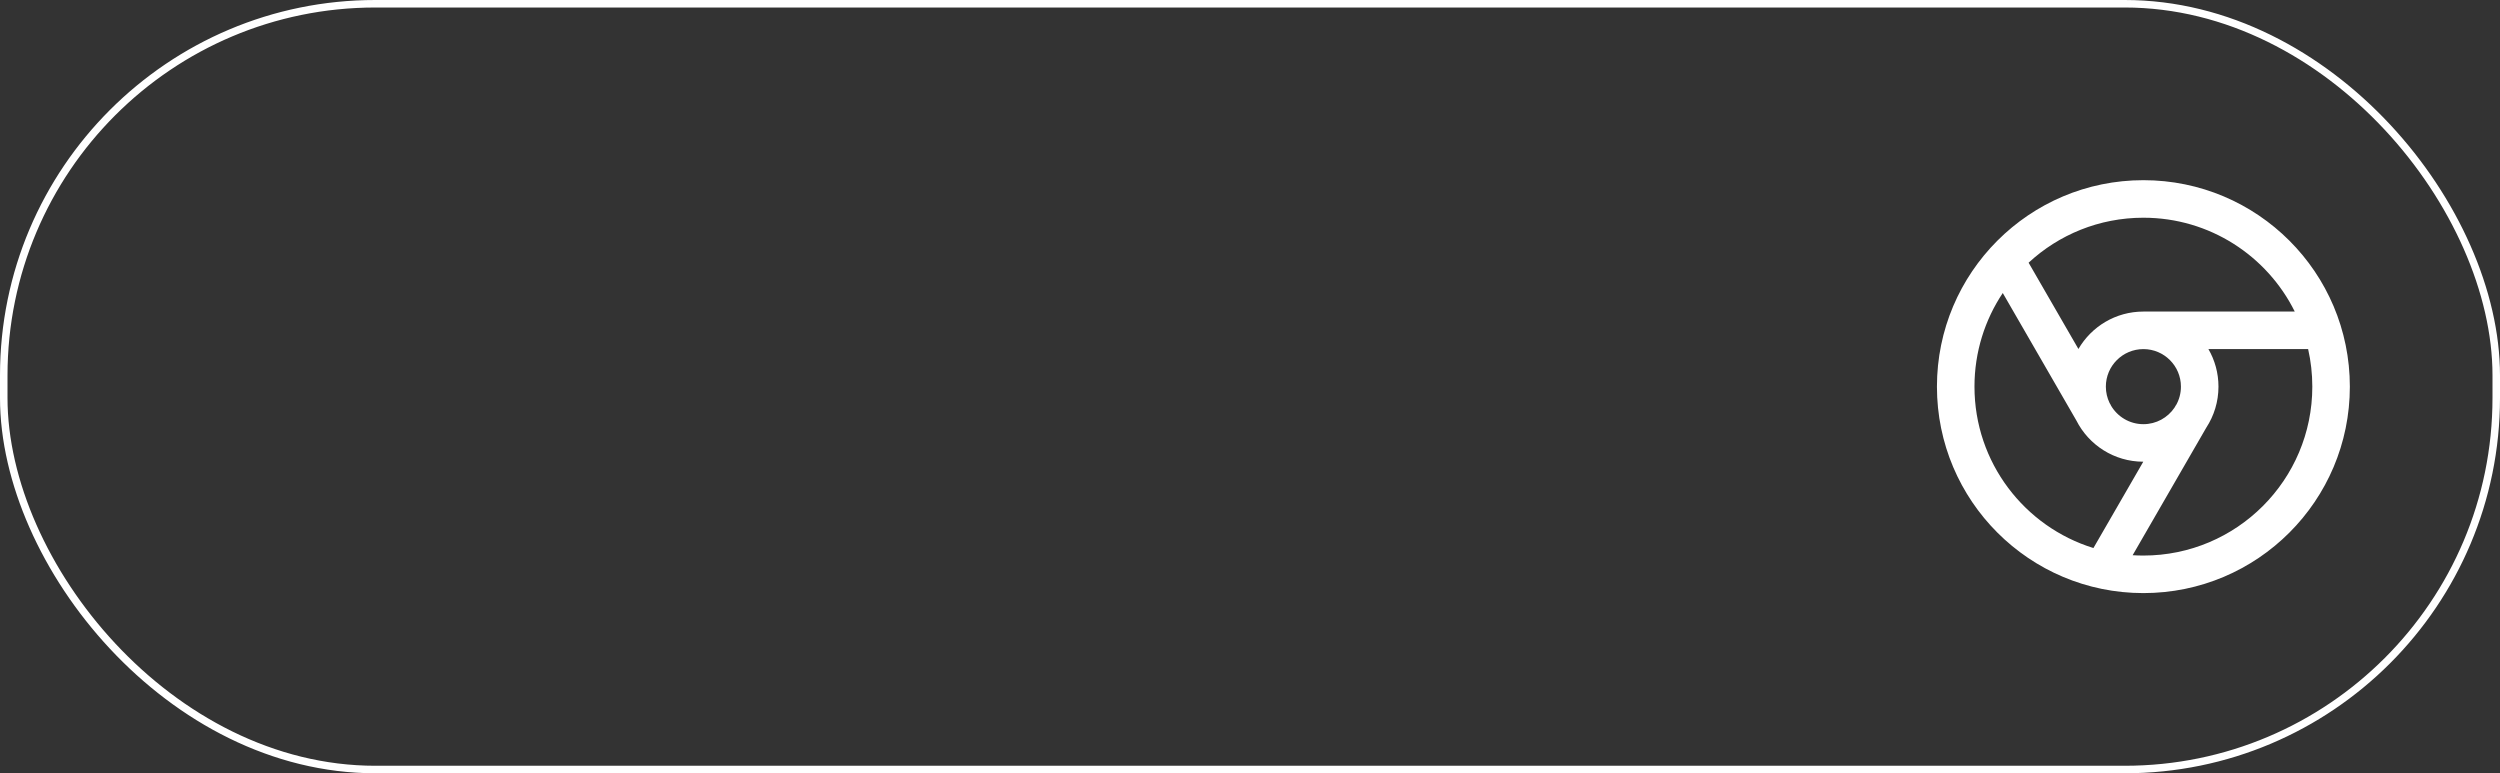 <?xml version="1.0" encoding="UTF-8"?> <svg xmlns="http://www.w3.org/2000/svg" width="333" height="103" viewBox="0 0 333 103" fill="none"><rect x="0" y="0" width="333" height="103" fill="#333333" stroke="none"/><rect x="0.5" y="0.5" width="332" height="102" rx="49.5" stroke="white"></rect><path fill-rule="evenodd" clip-rule="evenodd" d="M313 51.5C313 66.688 300.688 79 285.5 79C270.312 79 258 66.688 258 51.5C258 36.312 270.312 24 285.5 24C300.688 24 313 36.312 313 51.5ZM308 51.5C308 63.926 297.927 74 285.5 74C285.019 74 284.541 73.985 284.067 73.955L293.879 56.961C294.904 55.391 295.5 53.515 295.5 51.5C295.5 49.678 295.013 47.971 294.162 46.5H307.443C307.807 48.108 308 49.782 308 51.5ZM263 51.5C263 61.61 269.668 70.162 278.845 72.999L285.485 61.5C281.592 61.494 278.221 59.264 276.574 56.014L266.769 39.03C264.388 42.599 263 46.888 263 51.5ZM270.211 34.992C274.225 31.273 279.597 29 285.5 29C294.334 29 301.98 34.091 305.661 41.5H285.5C281.805 41.5 278.578 43.504 276.846 46.485L270.211 34.992ZM281.158 53.981L281.17 53.974L280.992 53.666C280.677 53.01 280.5 52.276 280.5 51.5C280.5 48.739 282.739 46.5 285.5 46.5C288.261 46.5 290.5 48.739 290.5 51.5C290.5 52.403 290.261 53.249 289.843 53.98L289.83 53.973L289.632 54.316C288.732 55.635 287.217 56.5 285.5 56.5C283.642 56.5 282.02 55.486 281.158 53.981Z" fill="white"></path></svg> 